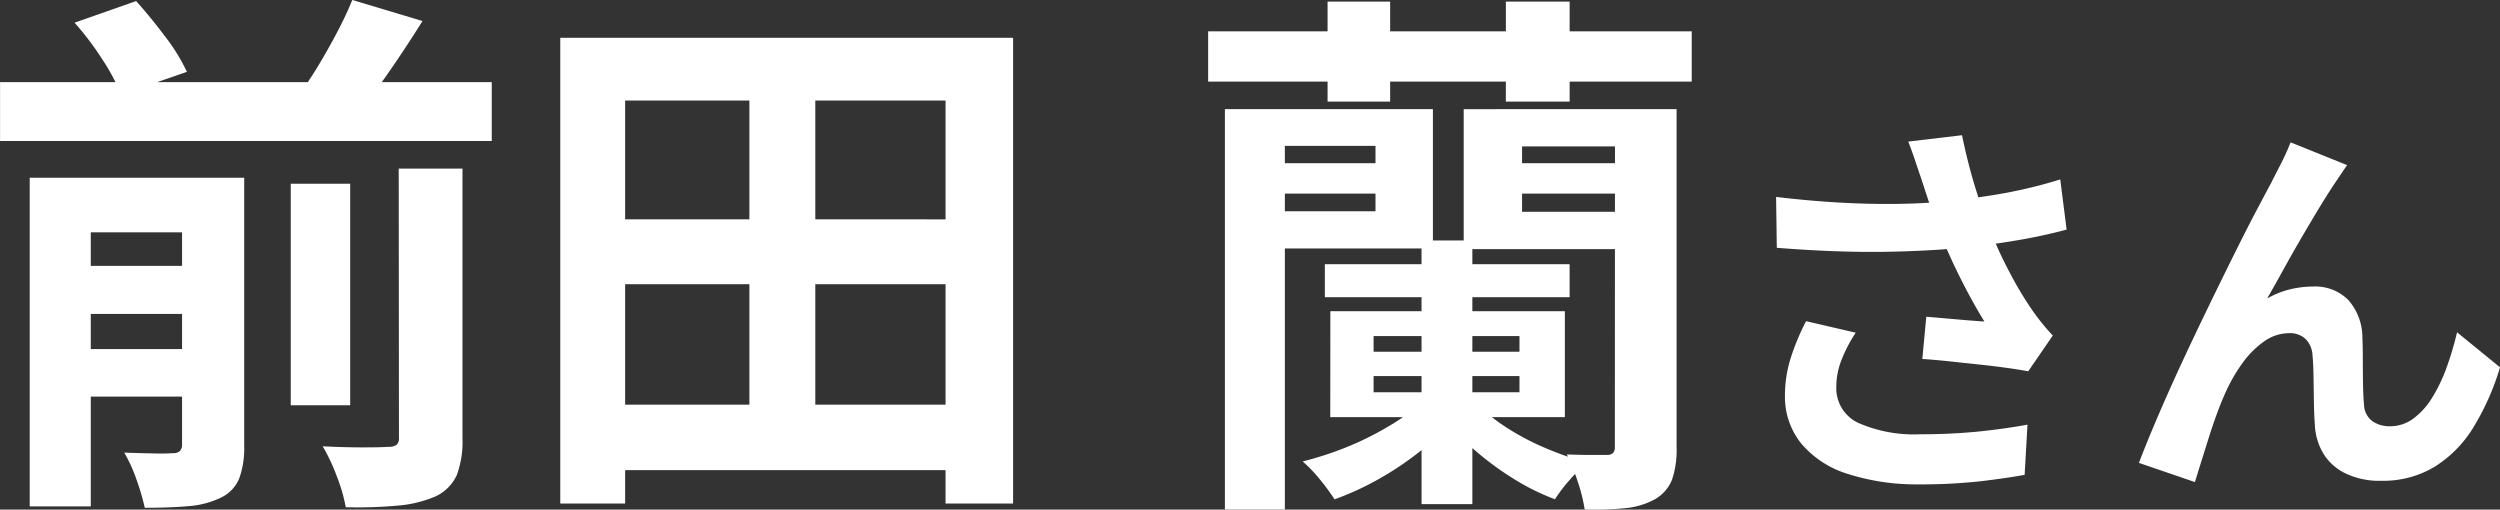 <svg xmlns="http://www.w3.org/2000/svg" width="87.912" height="17.921" viewBox="0 0 87.912 17.921">
  <rect x="0" y="0" width="87.912" height="17.921" fill="#333333" stroke="none"/>
  <path id="voice_name1" d="M-43.8-13.319h17.29v2.071H-43.8Zm2.261,6.46h4.921v1.691h-4.921Zm0,2.926h4.921v1.672h-4.921Zm7.961-5.814h2.09v7.79h-2.09ZM-37.4-9.956h2.185V-.532a3.178,3.178,0,0,1-.171,1.14,1.3,1.3,0,0,1-.646.684,3.164,3.164,0,0,1-1.149.3q-.656.057-1.53.057a8.255,8.255,0,0,0-.294-1,5.286,5.286,0,0,0-.428-.94q.513.019,1.026.028a6.6,6.6,0,0,0,.684-.009.339.339,0,0,0,.247-.076A.31.31,0,0,0-37.4-.57Zm7.619-.323h2.242V-.8a3.4,3.4,0,0,1-.2,1.3,1.54,1.54,0,0,1-.75.75,4.267,4.267,0,0,1-1.33.323,16.054,16.054,0,0,1-1.824.057A5.871,5.871,0,0,0-31.955.551a6.457,6.457,0,0,0-.5-1.064q.741.038,1.4.038t.884-.019a.535.535,0,0,0,.313-.067.312.312,0,0,0,.085-.257Zm-11.4-5.13,2.166-.76q.513.57,1.026,1.254a6.673,6.673,0,0,1,.76,1.235l-2.318.8a6.658,6.658,0,0,0-.655-1.235A10.14,10.14,0,0,0-41.18-15.409Zm9.766-.8,2.47.741q-.57.912-1.169,1.777T-31.224-12.2l-2.052-.7a12.013,12.013,0,0,0,.684-1.026q.342-.57.656-1.168T-31.414-16.207ZM-42.757-9.956h5.985v1.919H-40.61V1.6h-2.147Zm19.95,7.98H-9.526v2.3H-22.807Zm0-6.517H-9.431v2.28H-22.807ZM-24.1-14.877H-8.177V1.5h-2.375V-12.673H-21.819V1.5H-24.1Zm6.65,1.026h2.318V-.779h-2.318ZM2.786-6.916h8.607v1.159H2.786Zm3.4-.836H7.973V1.52H6.187ZM4.5-2.983v.57h5.13v-.57Zm0-1.406v.551h5.13v-.551Zm-1.52-.874h8.246v3.724H2.976ZM6.111-1.995,7.346-1.5A8.183,8.183,0,0,1,6.187-.38a10.916,10.916,0,0,1-1.473,1,10.146,10.146,0,0,1-1.587.732A7.638,7.638,0,0,0,2.6.637,5.151,5.151,0,0,0,2.007.019a11.772,11.772,0,0,0,1.539-.5A10.684,10.684,0,0,0,5-1.2,6.742,6.742,0,0,0,6.111-1.995ZM8.239-1.9a6.565,6.565,0,0,0,1.017.779,8.907,8.907,0,0,0,1.321.684A11.215,11.215,0,0,0,12,.057a6.1,6.1,0,0,0-.6.608,5.488,5.488,0,0,0-.523.684A8.024,8.024,0,0,1,9.436.637,10.545,10.545,0,0,1,8.087-.352,7.256,7.256,0,0,1,7.042-1.444ZM-1.318-15.105H15.687v1.767H-1.318Zm4.2-1.045h2.2v3.515h-2.2Zm6.27,0h2.242v3.515H9.151ZM.715-10.469H4.857V-9.4H.715Zm8.607,0h4.161V-9.4H9.322Zm-8.455-1.9H6.586v4.9H.867V-8.778h3.7v-2.3H.867Zm12.711,0v1.311H9.721v2.3h3.857v1.311H7.669v-4.921Zm-14.307,0H1.38V1.71H-.729Zm13.718,0h2.166V-.475a3.251,3.251,0,0,1-.162,1.14,1.38,1.38,0,0,1-.6.684,2.687,2.687,0,0,1-1.036.313,10.976,10.976,0,0,1-1.434.048,5.594,5.594,0,0,0-.247-.988,7.372,7.372,0,0,0-.38-.95q.437.019.845.019H12.7a.3.3,0,0,0,.218-.067.3.3,0,0,0,.066-.219ZM23.754-9.94q-.084-.238-.2-.588t-.252-.7l1.89-.224q.112.546.252,1.085t.308,1.05q.168.511.336.959a14.155,14.155,0,0,0,.763,1.7,12.437,12.437,0,0,0,.777,1.309q.182.266.371.5t.385.441L27.52-3.15q-.294-.056-.742-.119t-.973-.119L24.755-3.5q-.525-.056-.959-.084l.14-1.484q.35.028.742.063l.735.063q.343.028.567.042-.252-.406-.532-.924T24.9-6.909q-.266-.567-.49-1.141t-.385-1.064Q23.866-9.59,23.754-9.94Zm-5.1.658q1.3.154,2.45.21t2.142.028q.994-.028,1.82-.126.644-.084,1.253-.182t1.2-.238q.595-.14,1.127-.308l.224,1.764q-.462.126-1,.238t-1.113.2q-.574.091-1.134.161-1.414.154-3.108.182t-3.836-.14Zm2.8,4.774a5.147,5.147,0,0,0-.5.959,2.559,2.559,0,0,0-.182.931,1.343,1.343,0,0,0,.77,1.281,4.876,4.876,0,0,0,2.2.4,20,20,0,0,0,2.079-.1q.931-.1,1.673-.238L27.394.49Q26.806.6,25.861.714a19.275,19.275,0,0,1-2.233.112A7.911,7.911,0,0,1,21.164.455,3.464,3.464,0,0,1,19.54-.609a2.613,2.613,0,0,1-.574-1.7,4.341,4.341,0,0,1,.189-1.267,8.24,8.24,0,0,1,.553-1.337ZM38.735-10.4q-.1.14-.217.315t-.231.343q-.252.378-.553.875t-.623,1.05q-.322.553-.623,1.1t-.567,1.008a3.047,3.047,0,0,1,.8-.322,3.45,3.45,0,0,1,.812-.1,1.646,1.646,0,0,1,1.239.469,2.007,2.007,0,0,1,.5,1.351q.014.308.014.742t.007.868q.007.434.035.728a.749.749,0,0,0,.3.581,1.062,1.062,0,0,0,.609.175,1.374,1.374,0,0,0,.819-.266,2.559,2.559,0,0,0,.665-.735,5.629,5.629,0,0,0,.511-1.064A11.248,11.248,0,0,0,42.6-4.522L44.111-3.29A8.888,8.888,0,0,1,43.187-1.2,4.22,4.22,0,0,1,41.822.2a3.511,3.511,0,0,1-1.883.5A2.741,2.741,0,0,1,38.651.427a1.849,1.849,0,0,1-.77-.714,2.139,2.139,0,0,1-.28-.959q-.028-.378-.035-.84t-.014-.9q-.007-.441-.035-.721a.876.876,0,0,0-.238-.574.8.8,0,0,0-.588-.21,1.514,1.514,0,0,0-.882.294,3.233,3.233,0,0,0-.763.77,5.727,5.727,0,0,0-.6,1.05q-.14.308-.294.728t-.294.868q-.14.448-.266.847t-.21.679L31.413.07q.266-.7.651-1.6t.847-1.9q.462-.994.938-1.974t.91-1.855q.434-.875.777-1.526t.525-.987q.14-.28.322-.63t.364-.8Z" transform="translate(43.802 16.207)" fill="#fff"/>
</svg>

